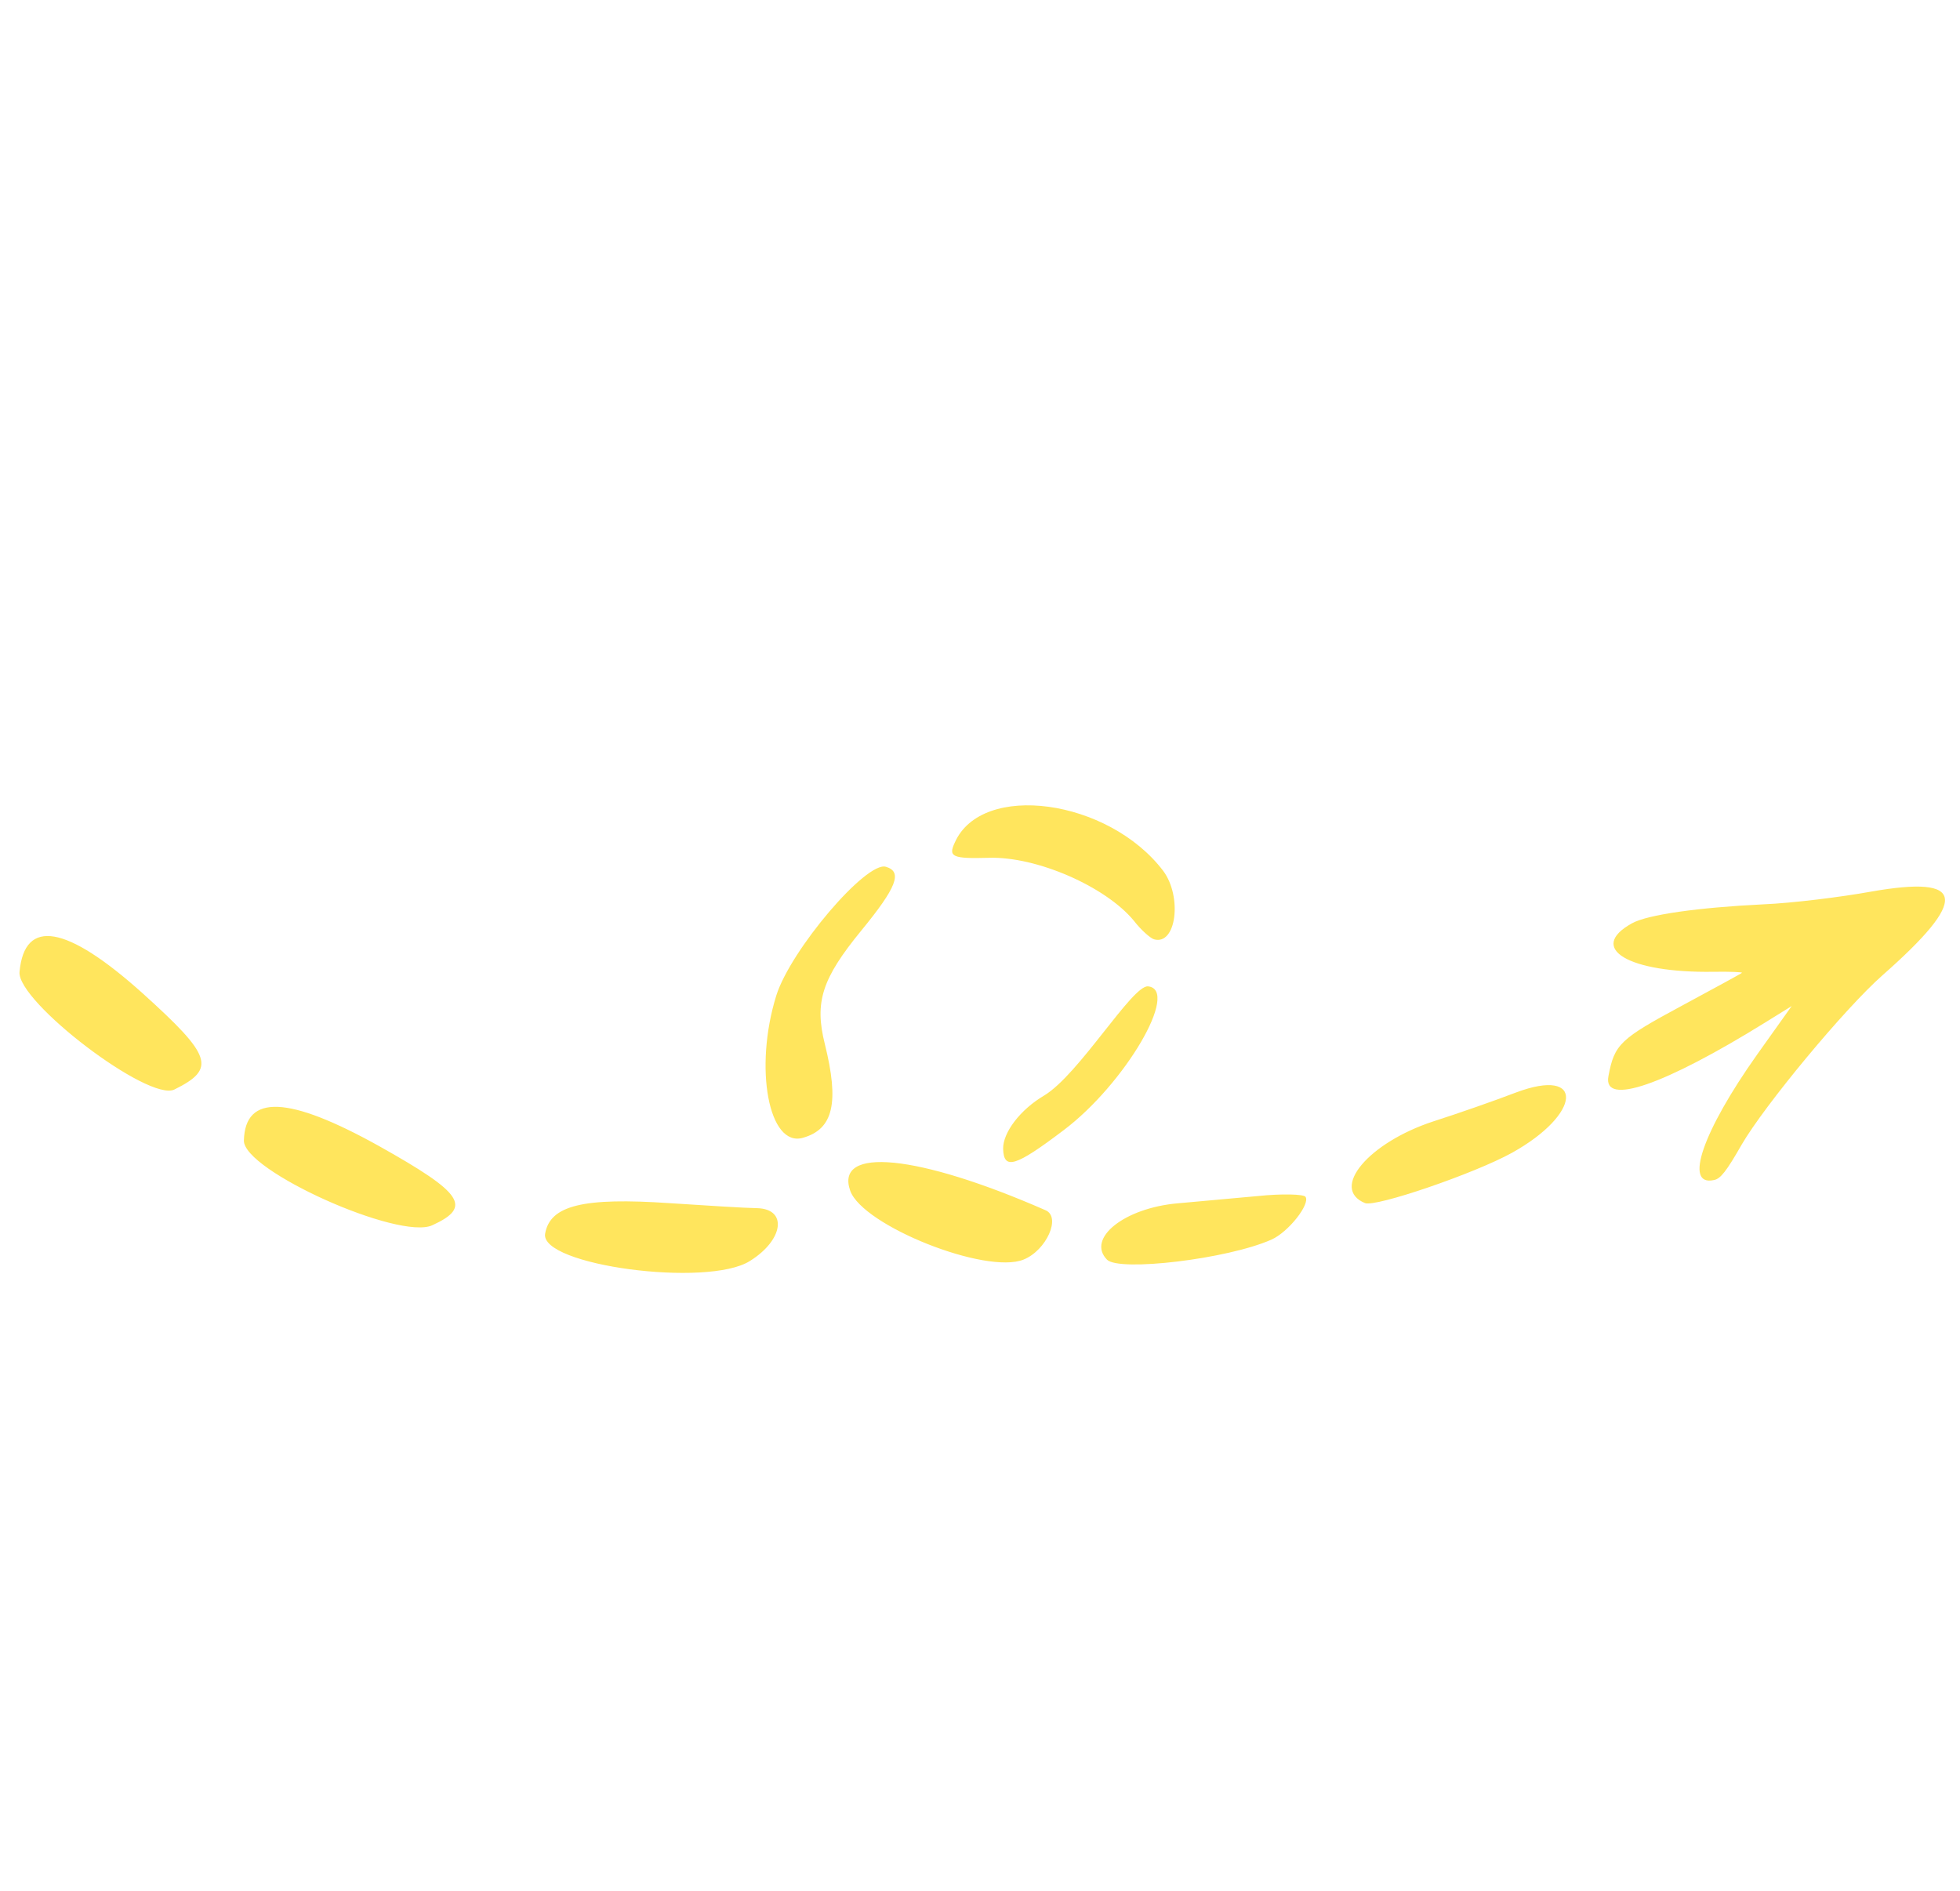 <?xml version="1.0" encoding="UTF-8"?> <svg xmlns="http://www.w3.org/2000/svg" width="171" height="165" viewBox="0 0 171 165" fill="none"><path fill-rule="evenodd" clip-rule="evenodd" d="M164.243 85.082C160.939 87.994 153.949 96.432 151.957 99.855C150.626 102.184 150.103 102.852 149.535 102.953C146.871 103.544 148.566 98.686 153.293 92.015L156.314 87.775L154.033 89.19C145.193 94.675 139.815 96.546 140.328 93.887C140.851 91.091 141.347 90.644 146.756 87.733C149.55 86.224 151.93 84.933 151.978 84.872C152.025 84.811 150.939 84.761 149.502 84.784C142.069 84.902 138.436 82.727 142.39 80.549C143.76 79.799 148.11 79.18 153.86 78.898C156.338 78.794 160.563 78.274 163.241 77.79C171.525 76.334 171.796 78.427 164.243 85.082ZM131.921 100.572C128.64 102.389 120.024 105.335 119.09 104.965C116.018 103.699 119.401 99.685 125.059 97.833C127.212 97.144 130.443 96.015 132.263 95.315C138.283 93.061 137.989 97.192 131.921 100.572ZM110.921 108.153C107.098 109.849 97.663 110.964 96.584 109.904C94.763 108.039 98.103 105.395 102.729 104.986L109.735 104.35C111.865 104.128 113.728 104.187 113.895 104.411C114.337 105.036 112.413 107.495 110.921 108.153ZM89.3 109.893C86.012 111.22 75.266 106.939 74.178 103.887C72.814 99.998 80.049 100.697 91.204 105.581C92.609 106.163 91.3 109.088 89.3 109.893ZM92.791 98.608C88.582 101.8 87.568 102.096 87.518 100.219C87.5 98.803 89.013 96.805 91.097 95.58C94.152 93.737 98.787 85.932 100.16 86.055C102.966 86.345 98.139 94.585 92.791 98.608ZM100.679 81.949C100.362 81.853 99.549 81.14 98.917 80.322C96.453 77.34 90.436 74.709 86.272 74.84C83.071 74.928 82.716 74.755 83.302 73.506C85.656 68.18 96.706 69.693 101.482 75.978C103.157 78.216 102.635 82.513 100.679 81.949ZM65.421 110.017C61.737 112.35 47.113 110.399 47.558 107.64C47.983 105.157 50.882 104.453 58.453 104.972C61.665 105.183 65.07 105.396 66.041 105.406C68.734 105.467 68.368 108.188 65.421 110.017ZM70.061 99.264C67.074 100.143 65.756 93.192 67.729 86.85C68.984 82.867 75.591 75.106 77.292 75.623C78.76 76.06 78.243 77.409 75.112 81.226C71.719 85.377 71.044 87.43 71.96 91.077C73.236 96.205 72.704 98.512 70.061 99.264ZM37.715 106.898C34.815 108.229 21.231 102.132 21.278 99.507C21.385 95.427 25.172 95.591 33.081 99.995C40.397 104.094 41.218 105.297 37.715 106.898ZM15.217 95.054C12.98 96.162 1.486 87.393 1.703 84.8C2.138 80.05 5.825 80.718 12.438 86.655C18.491 92.118 18.886 93.241 15.217 95.054Z" fill="#FFE55D"></path></svg> 